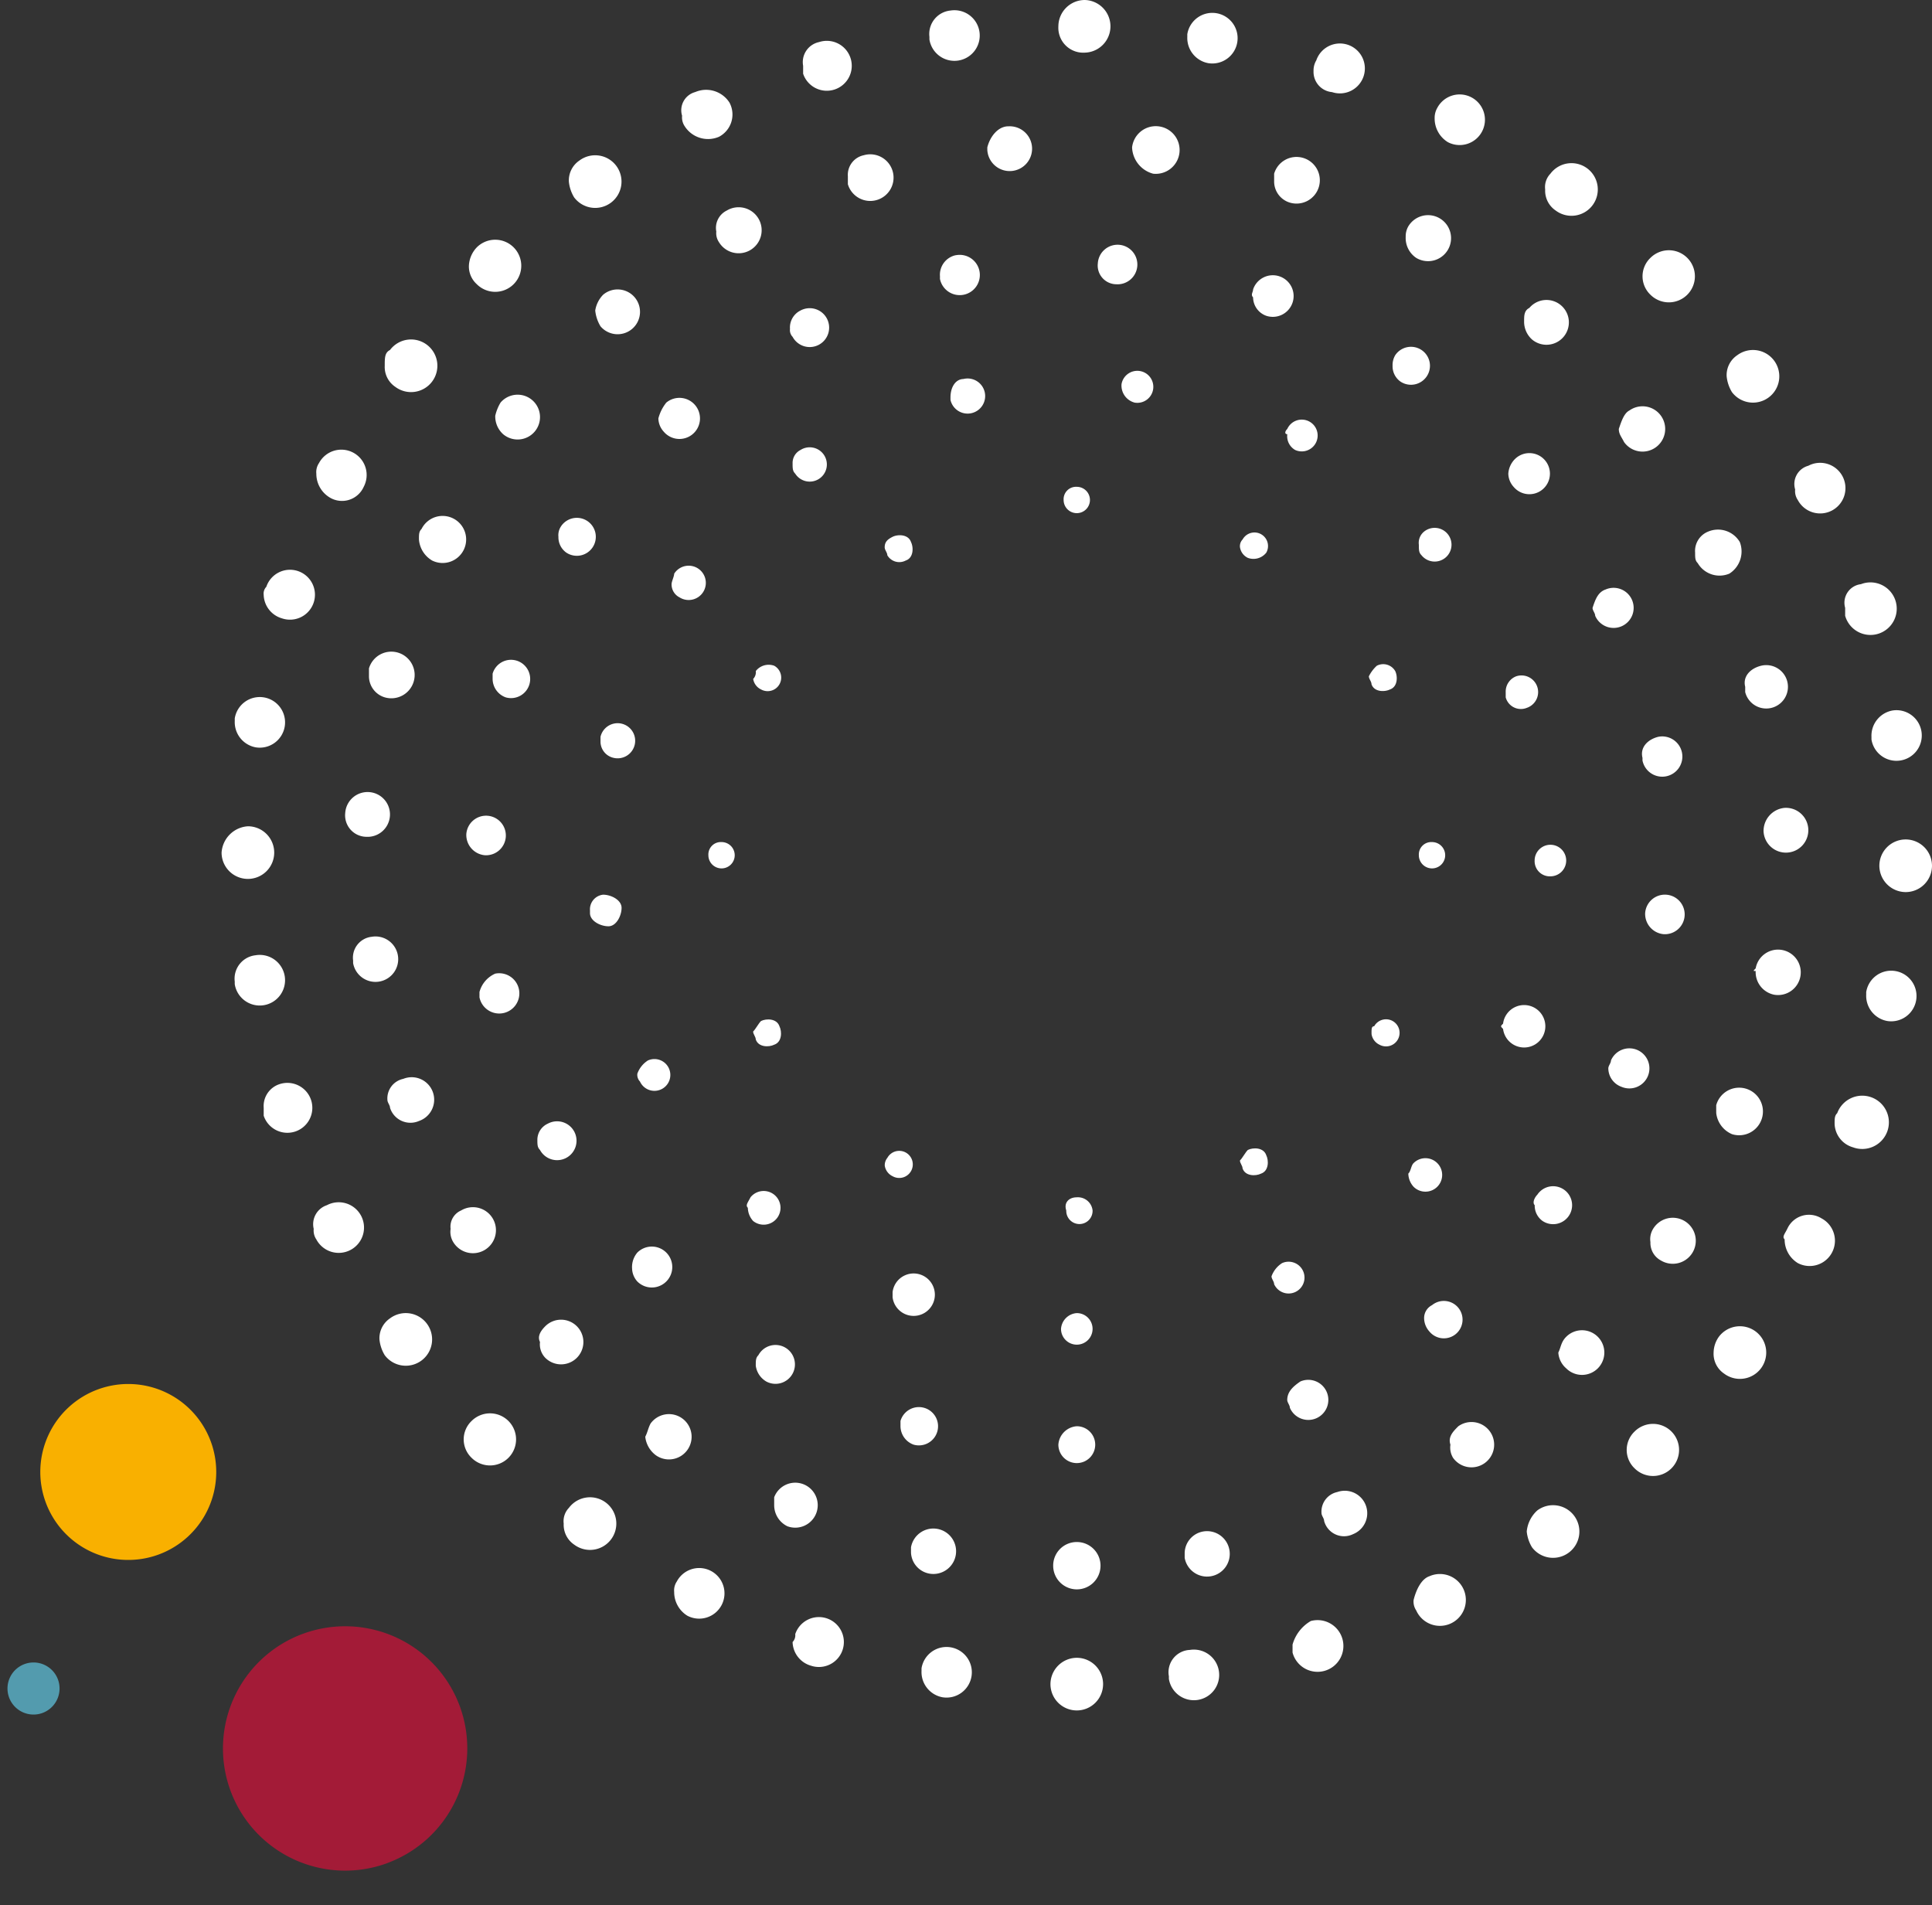 <svg xmlns="http://www.w3.org/2000/svg" width="153.518" height="151.368" viewBox="0 0 153.518 151.368">
  <rect x="0" y="0" width="153.518" height="151.368" fill="#333333" stroke="none"/>
  <g id="Group_279" data-name="Group 279" transform="translate(1829.041 -1124.939) rotate(90)">
    <g id="Group_250" data-name="Group 250" transform="translate(1124.939 1675.523)">
      <path id="Path_531" data-name="Path 531" d="M255.98,333.126a1.046,1.046,0,1,1,1.046,1.046.988.988,0,0,1-1.046-1.046" transform="translate(-189.07 -236.943)" fill="#fff"/>
      <path id="Path_532" data-name="Path 532" d="M218.74,324.3a1.294,1.294,0,0,1-.419-1.464,1.077,1.077,0,0,1,1.883,1.046,1.119,1.119,0,0,1-.836.627.773.773,0,0,0-.629-.209" transform="translate(-165.421 -230.839)" fill="#fff"/>
      <path id="Path_533" data-name="Path 533" d="M293.851,323.814c-.209-.419-.209-1.254.419-1.464.419-.208,1.254-.208,1.464.419.209.419.209,1.255-.419,1.464-.209,0-.418.209-.627.209C294.478,324.233,294.059,324.024,293.851,323.814Z" transform="translate(-212.723 -230.768)" fill="#fff"/>
      <path id="Path_534" data-name="Path 534" d="M190.811,295.814c-.209-.419-.209-1.254.419-1.464.419-.208,1.254-.208,1.464.419a1.1,1.1,0,0,1-.419,1.464c-.209,0-.419.209-.627.209C191.229,296.442,191.021,296.233,190.811,295.814Z" transform="translate(-148.156 -213.222)" fill="#fff"/>
      <path id="Path_535" data-name="Path 535" d="M322.34,296.3a1.077,1.077,0,1,1,1.464-.419,1.119,1.119,0,0,1-.836.627.921.921,0,0,1-.629-.209" transform="translate(-230.34 -213.294)" fill="#fff"/>
      <path id="Path_536" data-name="Path 536" d="M180.38,257.526a1.046,1.046,0,1,1,1.046,1.046.988.988,0,0,1-1.046-1.046" transform="translate(-141.698 -189.57)" fill="#fff"/>
      <path id="Path_537" data-name="Path 537" d="M331.58,257.176a1.171,1.171,0,0,1,1.046-1.254,1.046,1.046,0,1,1,0,2.091C332,258.222,331.58,257.8,331.58,257.176Z" transform="translate(-236.443 -189.221)" fill="#fff"/>
      <path id="Path_538" data-name="Path 538" d="M190.74,220.7a1.077,1.077,0,1,1,1.046-1.883,1.294,1.294,0,0,1,.419,1.464,1.119,1.119,0,0,1-.836.627A.761.761,0,0,1,190.74,220.7Z" transform="translate(-147.876 -165.921)" fill="#fff"/>
      <path id="Path_539" data-name="Path 539" d="M321.291,220.214c-.209-.419-.209-1.254.418-1.464.419-.208,1.254-.208,1.464.419.209.419.209,1.255-.418,1.464-.209,0-.419.209-.627.209C321.918,220.631,321.5,220.423,321.291,220.214Z" transform="translate(-229.917 -165.85)" fill="#fff"/>
      <path id="Path_540" data-name="Path 540" d="M218.251,192.774a1.1,1.1,0,0,1,.419-1.464c.419-.208,1.254-.208,1.464.419.209.419.209,1.255-.419,1.464-.209,0-.419.209-.627.209A2.881,2.881,0,0,1,218.251,192.774Z" transform="translate(-165.35 -148.655)" fill="#fff"/>
      <path id="Path_541" data-name="Path 541" d="M294.34,192.7a1.077,1.077,0,1,1,1.464-.419,1.119,1.119,0,0,1-.836.627C294.55,192.914,294.34,192.914,294.34,192.7Z" transform="translate(-212.794 -148.375)" fill="#fff"/>
      <path id="Path_542" data-name="Path 542" d="M255.98,181.926a1.046,1.046,0,1,1,1.046,1.046.988.988,0,0,1-1.046-1.046" transform="translate(-189.07 -142.197)" fill="#fff"/>
      <path id="Path_543" data-name="Path 543" d="M267.18,357.623c0-.627.418-1.464,1.046-1.464s1.464.419,1.464,1.046-.419,1.464-1.046,1.464h-.209a1.171,1.171,0,0,1-1.256-1.046" transform="translate(-196.089 -252.032)" fill="#fff"/>
      <path id="Path_544" data-name="Path 544" d="M231.825,356.078a1.395,1.395,0,1,1,1.673-1.046,1.324,1.324,0,0,1-1.254,1.046Z" transform="translate(-173.279 -250.277)" fill="#fff"/>
      <path id="Path_545" data-name="Path 545" d="M302.177,347.471a1.263,1.263,0,1,1,1.673.627.769.769,0,0,1-.627.208A2.086,2.086,0,0,1,302.177,347.471Z" transform="translate(-217.913 -245.433)" fill="#fff"/>
      <path id="Path_546" data-name="Path 546" d="M197.793,340.737a1.363,1.363,0,1,1,1.881-.419,1.149,1.149,0,0,1-1.046.627C198.422,340.946,198,340.737,197.793,340.737Z" transform="translate(-152.211 -240.791)" fill="#fff"/>
      <path id="Path_547" data-name="Path 547" d="M330.74,324.724a1.339,1.339,0,1,1,1.881-.209,1.6,1.6,0,0,1-1.046.419C331.367,325.141,331.159,324.932,330.74,324.724Z" transform="translate(-235.603 -230.841)" fill="#fff"/>
      <path id="Path_548" data-name="Path 548" d="M172.175,314.558a1.363,1.363,0,1,1,1.881.419c-.209.209-.419.209-.836.209A1.149,1.149,0,0,1,172.175,314.558Z" transform="translate(-136.42 -224.648)" fill="#fff"/>
      <path id="Path_549" data-name="Path 549" d="M350.246,294.179a1.686,1.686,0,1,1,.419,0Z" transform="translate(-247.582 -211.587)" fill="#fff"/>
      <path id="Path_550" data-name="Path 550" d="M157.331,280.464A1.395,1.395,0,1,1,159,281.51H158.8c-.837,0-1.464-.417-1.464-1.046" transform="translate(-127.221 -203.518)" fill="#fff"/>
      <path id="Path_551" data-name="Path 551" d="M356.22,257.176a1.254,1.254,0,1,1,1.254,1.254,1.349,1.349,0,0,1-1.254-1.254" transform="translate(-251.883 -189.221)" fill="#fff"/>
      <path id="Path_552" data-name="Path 552" d="M156.716,245.48a1.272,1.272,0,1,1,1.464-1.046,1.4,1.4,0,0,1-1.464,1.046" transform="translate(-126.188 -181.079)" fill="#fff"/>
      <path id="Path_553" data-name="Path 553" d="M345.3,212.511a1.263,1.263,0,1,1,1.673.627c-.208,0-.419.208-.627.208a2.079,2.079,0,0,1-1.046-.836" transform="translate(-244.933 -160.864)" fill="#fff"/>
      <path id="Path_554" data-name="Path 554" d="M166.876,210.49a1.263,1.263,0,1,1,1.673-.627,1.262,1.262,0,0,1-1.254.627c0,.21-.21.21-.419,0" transform="translate(-132.794 -159.261)" fill="#fff"/>
      <path id="Path_555" data-name="Path 555" d="M323.51,183.654a1.33,1.33,0,1,1,1.881,0,1.6,1.6,0,0,1-1.046.419C324.138,183.863,323.719,183.863,323.51,183.654Z" transform="translate(-231.092 -142.461)" fill="#fff"/>
      <path id="Path_556" data-name="Path 556" d="M189.41,181.714a1.339,1.339,0,1,1,1.881.209c-.209.21-.419.21-.836.21A1.15,1.15,0,0,1,189.41,181.714Z" transform="translate(-147.173 -141.358)" fill="#fff"/>
      <path id="Path_557" data-name="Path 557" d="M293.126,164.259a1.686,1.686,0,1,1,.419,0c-.21.209-.21.209-.419,0" transform="translate(-211.789 -130.176)" fill="#fff"/>
      <path id="Path_558" data-name="Path 558" d="M220.609,162.863a1.322,1.322,0,0,1,2.509-.837,1.249,1.249,0,0,1-.836,1.673h-.419a1.3,1.3,0,0,1-1.254-.836" transform="translate(-166.872 -129.825)" fill="#fff"/>
      <path id="Path_559" data-name="Path 559" d="M257.8,157.631a1.254,1.254,0,1,1,1.254-1.254,1.205,1.205,0,0,1-1.254,1.254" transform="translate(-189.422 -126.056)" fill="#fff"/>
      <path id="Path_560" data-name="Path 560" d="M251.842,383.936a1.572,1.572,0,1,1,1.673-1.464,1.617,1.617,0,0,1-1.673,1.464" transform="translate(-185.56 -267.472)" fill="#fff"/>
      <path id="Path_561" data-name="Path 561" d="M283.912,379.816a1.6,1.6,0,1,1,1.881,1.254h-.419a2.216,2.216,0,0,1-1.463-1.254" transform="translate(-206.548 -265.651)" fill="#fff"/>
      <path id="Path_562" data-name="Path 562" d="M218.3,378.6a1.522,1.522,0,1,1,1.881-1.046,1.572,1.572,0,0,1-1.464,1.046Z" transform="translate(-164.768 -264.225)" fill="#fff"/>
      <path id="Path_563" data-name="Path 563" d="M315.549,367.98a1.544,1.544,0,1,1,2.092.627c-.209.208-.419.208-.836.208A1.408,1.408,0,0,1,315.549,367.98Z" transform="translate(-226.267 -257.997)" fill="#fff"/>
      <path id="Path_564" data-name="Path 564" d="M187.713,364.464a1.508,1.508,0,1,1,2.092-.419,1.488,1.488,0,0,1-1.255.627,1.259,1.259,0,0,1-.837-.209" transform="translate(-145.895 -255.527)" fill="#fff"/>
      <path id="Path_565" data-name="Path 565" d="M342.55,348.151a1.626,1.626,0,1,1,2.3,0,1.6,1.6,0,0,1-1.046.419A1.77,1.77,0,0,1,342.55,348.151Z" transform="translate(-243.023 -245.277)" fill="#fff"/>
      <path id="Path_566" data-name="Path 566" d="M161.71,342.031a1.633,1.633,0,1,1,2.3.209,1.6,1.6,0,0,1-1.046.419A3.384,3.384,0,0,1,161.71,342.031Z" transform="translate(-129.718 -241.456)" fill="#fff"/>
      <path id="Path_567" data-name="Path 567" d="M363.776,322.127a1.544,1.544,0,1,1,2.092-.627,1.717,1.717,0,0,1-1.255.836C364.195,322.336,363.986,322.336,363.776,322.127Z" transform="translate(-256.095 -228.872)" fill="#fff"/>
      <path id="Path_568" data-name="Path 568" d="M142.577,314.288a1.544,1.544,0,1,1,2.092.627.77.77,0,0,1-.627.208A1.507,1.507,0,0,1,142.577,314.288Z" transform="translate(-117.904 -224.378)" fill="#fff"/>
      <path id="Path_569" data-name="Path 569" d="M377.336,291.8a1.522,1.522,0,1,1,1.882-1.046,1.572,1.572,0,0,1-1.464,1.046Z" transform="translate(-264.427 -209.835)" fill="#fff"/>
      <path id="Path_570" data-name="Path 570" d="M131.032,281.816a1.6,1.6,0,1,1,1.881,1.254H132.7a1.59,1.59,0,0,1-1.673-1.254" transform="translate(-110.75 -204.242)" fill="#fff"/>
      <path id="Path_571" data-name="Path 571" d="M380.3,256.823a1.464,1.464,0,1,1,1.464,1.464,1.573,1.573,0,0,1-1.464-1.464" transform="translate(-266.973 -188.868)" fill="#fff"/>
      <path id="Path_572" data-name="Path 572" d="M130.322,249.536A1.572,1.572,0,1,1,132,248.072a1.491,1.491,0,0,1-1.673,1.464" transform="translate(-109.413 -183.253)" fill="#fff"/>
      <path id="Path_573" data-name="Path 573" d="M136.536,216.407a1.653,1.653,0,1,1,2.092-1.046,1.572,1.572,0,0,1-1.464,1.046C136.953,216.616,136.745,216.407,136.536,216.407Z" transform="translate(-113.536 -162.46)" fill="#fff"/>
      <path id="Path_574" data-name="Path 574" d="M370.5,207.9a1.593,1.593,0,1,1,2.092.836c-.209,0-.419.209-.627.209C371.34,208.941,370.923,208.522,370.5,207.9Z" transform="translate(-260.731 -157.712)" fill="#fff"/>
      <path id="Path_575" data-name="Path 575" d="M151.313,186.944a1.508,1.508,0,1,1,2.092-.419,1.488,1.488,0,0,1-1.255.627A1.553,1.553,0,0,1,151.313,186.944Z" transform="translate(-123.085 -144.289)" fill="#fff"/>
      <path id="Path_576" data-name="Path 576" d="M353.9,179.535a1.486,1.486,0,1,1,2.092.209,1.6,1.6,0,0,1-1.046.419A1.149,1.149,0,0,1,353.9,179.535Z" transform="translate(-250.194 -139.806)" fill="#fff"/>
      <path id="Path_577" data-name="Path 577" d="M173.584,161.265a1.633,1.633,0,1,1,2.3.209,1.6,1.6,0,0,1-1.046.419A1.8,1.8,0,0,1,173.584,161.265Z" transform="translate(-137.202 -128.227)" fill="#fff"/>
      <path id="Path_578" data-name="Path 578" d="M329.953,156.7a1.508,1.508,0,1,1,2.092-.419,1.488,1.488,0,0,1-1.255.627c-.208.21-.627,0-.837-.209" transform="translate(-235.026 -125.34)" fill="#fff"/>
      <path id="Path_579" data-name="Path 579" d="M201.944,142.935a1.593,1.593,0,1,1,2.092.836c-.209,0-.419.209-.627.209-.629-.209-1.256-.417-1.464-1.044" transform="translate(-155.107 -117.007)" fill="#fff"/>
      <path id="Path_580" data-name="Path 580" d="M300.782,140.413a1.593,1.593,0,1,1,2.092-.836,1.572,1.572,0,0,1-1.464,1.045c-.209,0-.419-.21-.627-.21" transform="translate(-216.518 -114.902)" fill="#fff"/>
      <path id="Path_581" data-name="Path 581" d="M233.512,132.3a1.6,1.6,0,1,1,1.881,1.254h-.209c-.837.21-1.464-.417-1.673-1.254" transform="translate(-174.966 -110.549)" fill="#fff"/>
      <path id="Path_582" data-name="Path 582" d="M268.642,133.056a1.572,1.572,0,1,1,1.673-1.464,1.617,1.617,0,0,1-1.673,1.464" transform="translate(-196.087 -110.263)" fill="#fff"/>
      <path id="Path_583" data-name="Path 583" d="M247.013,409a1.78,1.78,0,1,1,1.881-1.673A1.707,1.707,0,0,1,247.013,409h0" transform="translate(-182.403 -282.913)" fill="#fff"/>
      <path id="Path_584" data-name="Path 584" d="M276.086,405.8a1.805,1.805,0,1,1,2.092,1.464h-.209a1.668,1.668,0,0,1-1.883-1.464" transform="translate(-201.649 -281.805)" fill="#fff"/>
      <path id="Path_585" data-name="Path 585" d="M216.827,403.867a1.853,1.853,0,1,1,2.3-1.254,1.752,1.752,0,0,1-1.673,1.254Z" transform="translate(-163.717 -279.667)" fill="#fff"/>
      <path id="Path_586" data-name="Path 586" d="M306.156,398.557A1.787,1.787,0,1,1,309.5,397.3a1.7,1.7,0,0,1-1.046,2.3c-.208,0-.419.208-.627.208a1.588,1.588,0,0,1-1.673-1.254" transform="translate(-220.428 -277.074)" fill="#fff"/>
      <path id="Path_587" data-name="Path 587" d="M187.662,392.833a1.87,1.87,0,1,1,2.509-.836,2.131,2.131,0,0,1-1.672,1.044C188.081,393.041,187.872,393.041,187.662,392.833Z" transform="translate(-145.634 -272.813)" fill="#fff"/>
      <path id="Path_588" data-name="Path 588" d="M333.873,385.6a1.828,1.828,0,1,1,2.509.627,1.571,1.571,0,0,1-1.046.208A1.4,1.4,0,0,1,333.873,385.6Z" transform="translate(-237.691 -268.722)" fill="#fff"/>
      <path id="Path_589" data-name="Path 589" d="M161.36,376.611a1.78,1.78,0,1,1,2.509-.209,1.9,1.9,0,0,1-1.464.627,3.565,3.565,0,0,1-1.044-.419" transform="translate(-129.368 -262.864)" fill="#fff"/>
      <path id="Path_590" data-name="Path 590" d="M358.23,367.4a1.774,1.774,0,1,1,2.509,0,1.535,1.535,0,0,1-1.255.419c-.417.209-.836,0-1.254-.419" transform="translate(-252.849 -257.21)" fill="#fff"/>
      <path id="Path_591" data-name="Path 591" d="M138.75,355.121a1.78,1.78,0,1,1,2.509.209,2.984,2.984,0,0,1-1.255.419A2.3,2.3,0,0,1,138.75,355.121Z" transform="translate(-115.331 -249.529)" fill="#fff"/>
      <path id="Path_592" data-name="Path 592" d="M378.426,344.477a1.8,1.8,0,1,1,2.509-.419,2.114,2.114,0,0,1-1.464.836C379.053,344.687,378.843,344.687,378.426,344.477Z" transform="translate(-265.307 -242.649)" fill="#fff"/>
      <path id="Path_593" data-name="Path 593" d="M121.229,329.2a1.828,1.828,0,1,1,2.509.627,1.26,1.26,0,0,1-.836.208A1.535,1.535,0,0,1,121.229,329.2Z" transform="translate(-104.501 -233.435)" fill="#fff"/>
      <path id="Path_594" data-name="Path 594" d="M393.576,317.977a1.787,1.787,0,1,1,2.3-1.046,1.862,1.862,0,0,1-1.673,1.046Z" transform="translate(-274.603 -225.976)" fill="#fff"/>
      <path id="Path_595" data-name="Path 595" d="M109.732,300.693a1.853,1.853,0,1,1,2.3,1.254h-.627a1.59,1.59,0,0,1-1.673-1.254" transform="translate(-97.395 -215.801)" fill="#fff"/>
      <path id="Path_596" data-name="Path 596" d="M403.536,288.527a1.805,1.805,0,1,1,2.092-1.464,1.775,1.775,0,0,1-1.673,1.464Z" transform="translate(-280.59 -207.398)" fill="#fff"/>
      <path id="Path_597" data-name="Path 597" d="M103.66,270.683a1.78,1.78,0,1,1,1.881,1.673h-.209c-.836-.208-1.673-.836-1.673-1.673" transform="translate(-93.623 -197.291)" fill="#fff"/>
      <path id="Path_598" data-name="Path 598" d="M404.94,256.123A1.881,1.881,0,1,1,406.821,258a1.873,1.873,0,0,1-1.881-1.881" transform="translate(-282.413 -188.168)" fill="#fff"/>
      <path id="Path_599" data-name="Path 599" d="M105.333,241.2a1.894,1.894,0,1,1,2.092-1.673,2.252,2.252,0,0,1-2.092,1.673h0" transform="translate(-93.623 -177.638)" fill="#fff"/>
      <path id="Path_600" data-name="Path 600" d="M402.633,228.824a1.805,1.805,0,1,1,2.092,1.464h-.419a1.776,1.776,0,0,1-1.673-1.464" transform="translate(-280.942 -170.905)" fill="#fff"/>
      <path id="Path_601" data-name="Path 601" d="M111.547,211.227a1.853,1.853,0,1,1,2.3-1.254,1.752,1.752,0,0,1-1.673,1.254Z" transform="translate(-97.746 -158.953)" fill="#fff"/>
      <path id="Path_602" data-name="Path 602" d="M394.031,199.712a1.787,1.787,0,0,1,3.346-1.254,1.635,1.635,0,0,1-1.046,2.3c-.208,0-.419.208-.627.208a1.588,1.588,0,0,1-1.673-1.254" transform="translate(-275.476 -152.456)" fill="#fff"/>
      <path id="Path_603" data-name="Path 603" d="M123.381,182.952a1.828,1.828,0,1,1,2.509-.627,1.9,1.9,0,0,1-1.673.836,1.583,1.583,0,0,1-.836-.209" transform="translate(-105.398 -141.341)" fill="#fff"/>
      <path id="Path_604" data-name="Path 604" d="M379.688,173.259a1.8,1.8,0,1,1,2.509.419,1.569,1.569,0,0,1-1.046.209c-.626.208-1.044-.209-1.463-.627" transform="translate(-266.36 -135.621)" fill="#fff"/>
      <path id="Path_605" data-name="Path 605" d="M141.2,157.651a1.78,1.78,0,1,1,2.509-.209,1.9,1.9,0,0,1-1.463.627c-.419,0-.837,0-1.046-.419" transform="translate(-116.735 -125.658)" fill="#fff"/>
      <path id="Path_606" data-name="Path 606" d="M360.471,150.122a1.774,1.774,0,1,1,2.509,0,1.806,1.806,0,0,1-1.255.627c-.418-.209-.836-.209-1.254-.627" transform="translate(-254.252 -121.057)" fill="#fff"/>
      <path id="Path_607" data-name="Path 607" d="M163.528,136.859a1.8,1.8,0,1,1,2.509.419c-.419.209-.627.419-1.046.419C164.365,137.486,163.738,137.277,163.528,136.859Z" transform="translate(-130.909 -112.811)" fill="#fff"/>
      <path id="Path_608" data-name="Path 608" d="M336.9,131.027a1.828,1.828,0,1,1,2.509-.627,1.578,1.578,0,0,1-1.464.836,1.554,1.554,0,0,1-1.044-.209" transform="translate(-239.251 -108.862)" fill="#fff"/>
      <path id="Path_609" data-name="Path 609" d="M189.624,120.4a2.011,2.011,0,0,1,.836-2.509,2.086,2.086,0,0,1,2.509.836,2.01,2.01,0,0,1-.836,2.508c-.209.209-.419.209-.836.209A1.654,1.654,0,0,1,189.624,120.4Z" transform="translate(-147.387 -102.621)" fill="#fff"/>
      <path id="Path_610" data-name="Path 610" d="M309.957,117.01a1.89,1.89,0,1,1,2.3-1.256,2.076,2.076,0,0,1-1.673,1.254C310.375,117.01,310.167,117.01,309.957,117.01Z" transform="translate(-222.138 -99.863)" fill="#fff"/>
      <path id="Path_611" data-name="Path 611" d="M218.392,110.1a1.724,1.724,0,1,1,2.092,1.254h-.419c-.836.21-1.464-.417-1.673-1.254" transform="translate(-165.491 -96.511)" fill="#fff"/>
      <path id="Path_612" data-name="Path 612" d="M280.336,108.767a1.805,1.805,0,1,1,2.092-1.464,1.832,1.832,0,0,1-1.882,1.464c0,.209,0,.209-.21,0" transform="translate(-203.39 -94.756)" fill="#fff"/>
      <path id="Path_613" data-name="Path 613" d="M248.7,105.483a1.78,1.78,0,1,1,1.882,1.673,1.842,1.842,0,0,1-1.882-1.673" transform="translate(-184.508 -93.772)" fill="#fff"/>
      <path id="Path_614" data-name="Path 614" d="M252.62,432.171a2.091,2.091,0,1,1,2.092,2.092,2.24,2.24,0,0,1-2.092-2.092" transform="translate(-186.965 -298.352)" fill="#fff"/>
      <path id="Path_615" data-name="Path 615" d="M280.006,430.087a2.011,2.011,0,1,1,2.3,1.673H282.1a1.87,1.87,0,0,1-2.092-1.673" transform="translate(-204.106 -296.895)" fill="#fff"/>
      <path id="Path_616" data-name="Path 616" d="M226.8,431.759a2.011,2.011,0,1,1,2.3-1.673,2.036,2.036,0,0,1-2.091,1.673Z" transform="translate(-169.716 -296.895)" fill="#fff"/>
      <path id="Path_617" data-name="Path 617" d="M307.28,424.531a1.983,1.983,0,1,1,2.509,1.254h-.627A1.829,1.829,0,0,1,307.28,424.531Z" transform="translate(-221.134 -293.221)" fill="#fff"/>
      <path id="Path_618" data-name="Path 618" d="M199.335,425.226a1.983,1.983,0,1,1,2.509-1.254,2.009,2.009,0,0,1-1.881,1.464A.775.775,0,0,1,199.335,425.226Z" transform="translate(-152.707 -292.87)" fill="#fff"/>
      <path id="Path_619" data-name="Path 619" d="M332.921,413.979a2.011,2.011,0,1,1,2.719.836,1.256,1.256,0,0,1-.836.209A1.59,1.59,0,0,1,332.921,413.979Z" transform="translate(-237.157 -286.434)" fill="#fff"/>
      <path id="Path_620" data-name="Path 620" d="M173.441,414.1a2.011,2.011,0,0,1,1.883-3.555,1.887,1.887,0,0,1,.836,2.719,2.2,2.2,0,0,1-1.881,1.045A1.268,1.268,0,0,1,173.441,414.1Z" transform="translate(-136.641 -285.927)" fill="#fff"/>
      <path id="Path_621" data-name="Path 621" d="M356.728,399.916a2.091,2.091,0,1,1,2.927.419,2.977,2.977,0,0,1-1.254.419A1.907,1.907,0,0,1,356.728,399.916Z" transform="translate(-251.973 -277.388)" fill="#fff"/>
      <path id="Path_622" data-name="Path 622" d="M149.946,399.214a2.091,2.091,0,1,1,2.927-.418,1.9,1.9,0,0,1-1.673.836C150.573,399.633,150.155,399.633,149.946,399.214Z" transform="translate(-122.136 -276.686)" fill="#fff"/>
      <path id="Path_623" data-name="Path 623" d="M378.128,382.116a2.07,2.07,0,1,1,2.927,0,2.021,2.021,0,0,1-2.927,0Z" transform="translate(-265.219 -266.071)" fill="#fff"/>
      <path id="Path_624" data-name="Path 624" d="M128.368,381a2.07,2.07,0,1,1,2.927,0,1.9,1.9,0,0,1-1.464.627A2.258,2.258,0,0,1,128.368,381Z" transform="translate(-108.713 -265.368)" fill="#fff"/>
      <path id="Path_625" data-name="Path 625" d="M396.346,361.134a2.091,2.091,0,1,1,2.927-.419,1.9,1.9,0,0,1-1.673.836A1.53,1.53,0,0,1,396.346,361.134Z" transform="translate(-276.537 -252.825)" fill="#fff"/>
      <path id="Path_626" data-name="Path 626" d="M110.328,359.6a2.091,2.091,0,1,1,2.927.419,2.977,2.977,0,0,1-1.255.419A1.907,1.907,0,0,1,110.328,359.6Z" transform="translate(-97.572 -252.122)" fill="#fff"/>
      <path id="Path_627" data-name="Path 627" d="M411.441,337.94a2.011,2.011,0,1,1,2.719-.836,2.2,2.2,0,0,1-1.881,1.045A1.269,1.269,0,0,1,411.441,337.94Z" transform="translate(-285.778 -238.202)" fill="#fff"/>
      <path id="Path_628" data-name="Path 628" d="M96.1,335.579a2.2,2.2,0,0,1,.836-2.719,2,2,0,0,1,2.719.836,2.2,2.2,0,0,1-.836,2.719,1.256,1.256,0,0,1-.836.209A1.494,1.494,0,0,1,96.1,335.579Z" transform="translate(-88.785 -237.306)" fill="#fff"/>
      <path id="Path_629" data-name="Path 629" d="M422.215,312.666a1.983,1.983,0,1,1,2.509-1.254,2.01,2.01,0,0,1-1.882,1.464.768.768,0,0,0-.627-.21" transform="translate(-292.369 -222.338)" fill="#fff"/>
      <path id="Path_630" data-name="Path 630" d="M85.52,309.731a1.983,1.983,0,1,1,2.509,1.254H87.4a1.626,1.626,0,0,1-1.881-1.254" transform="translate(-82.173 -221.284)" fill="#fff"/>
      <path id="Path_631" data-name="Path 631" d="M428.958,285.6a2.011,2.011,0,1,1,2.3-1.673,2.036,2.036,0,0,1-2.091,1.673Z" transform="translate(-296.394 -205.307)" fill="#fff"/>
      <path id="Path_632" data-name="Path 632" d="M78.966,282.247a2.011,2.011,0,1,1,2.3,1.673h-.208A1.871,1.871,0,0,1,78.966,282.247Z" transform="translate(-78.129 -204.255)" fill="#fff"/>
      <path id="Path_633" data-name="Path 633" d="M429.58,255.771a2.091,2.091,0,1,1,2.092,2.092,2.1,2.1,0,0,1-2.092-2.092" transform="translate(-297.853 -187.815)" fill="#fff"/>
      <path id="Path_634" data-name="Path 634" d="M78.87,256.181a2.1,2.1,0,0,1-2.092-2.092,2.092,2.092,0,0,1,4.183,0,1.978,1.978,0,0,1-2.092,2.092" transform="translate(-76.778 -186.762)" fill="#fff"/>
      <path id="Path_635" data-name="Path 635" d="M427.846,231.287a2.011,2.011,0,1,1,2.3,1.673h-.208a1.771,1.771,0,0,1-2.092-1.673" transform="translate(-296.746 -172.322)" fill="#fff"/>
      <path id="Path_636" data-name="Path 636" d="M81.2,229.039a2.011,2.011,0,1,1,2.3-1.673,2.036,2.036,0,0,1-2.091,1.673Z" transform="translate(-78.48 -169.865)" fill="#fff"/>
      <path id="Path_637" data-name="Path 637" d="M421.523,205.014a2.054,2.054,0,1,1,2.509,1.464H423.4a3.146,3.146,0,0,1-1.881-1.464" transform="translate(-292.723 -155.667)" fill="#fff"/>
      <path id="Path_638" data-name="Path 638" d="M87.335,201.786a1.983,1.983,0,1,1,2.509-1.254A1.614,1.614,0,0,1,88.172,202a1.578,1.578,0,0,1-.837-.21" transform="translate(-82.525 -152.857)" fill="#fff"/>
      <path id="Path_639" data-name="Path 639" d="M411.951,179.409a2.06,2.06,0,1,1,2.719,1.046,1.258,1.258,0,0,1-.836.208C413,180.455,412.16,180.037,411.951,179.409Z" transform="translate(-286.705 -139.472)" fill="#fff"/>
      <path id="Path_640" data-name="Path 640" d="M97.841,176.1a2.011,2.011,0,1,1,2.719-.836,2.2,2.2,0,0,1-1.881,1.045A1.6,1.6,0,0,1,97.841,176.1Z" transform="translate(-89.268 -136.789)" fill="#fff"/>
      <path id="Path_641" data-name="Path 641" d="M397.608,155.756a2.091,2.091,0,1,1,2.927.419,2.975,2.975,0,0,1-1.254.418A2.581,2.581,0,0,1,397.608,155.756Z" transform="translate(-277.589 -124.391)" fill="#fff"/>
      <path id="Path_642" data-name="Path 642" d="M112.426,152.254a2.091,2.091,0,1,1,2.927-.418,1.9,1.9,0,0,1-1.673.836A1.526,1.526,0,0,1,112.426,152.254Z" transform="translate(-98.625 -121.934)" fill="#fff"/>
      <path id="Path_643" data-name="Path 643" d="M380.368,134.6a2.07,2.07,0,1,1,2.927,0,2.021,2.021,0,0,1-2.927,0Z" transform="translate(-266.622 -110.968)" fill="#fff"/>
      <path id="Path_644" data-name="Path 644" d="M130.608,131.236a2.07,2.07,0,1,1,2.927,0,2.021,2.021,0,0,1-2.927,0Z" transform="translate(-110.117 -108.862)" fill="#fff"/>
      <path id="Path_645" data-name="Path 645" d="M359.946,116.414a2.091,2.091,0,1,1,2.927-.419,1.9,1.9,0,0,1-1.673.836A2.219,2.219,0,0,1,359.946,116.414Z" transform="translate(-253.727 -99.477)" fill="#fff"/>
      <path id="Path_646" data-name="Path 646" d="M151.768,113.2a2.091,2.091,0,1,1,2.927.419,2.976,2.976,0,0,1-1.255.419A1.9,1.9,0,0,1,151.768,113.2Z" transform="translate(-123.54 -97.721)" fill="#fff"/>
      <path id="Path_647" data-name="Path 647" d="M336.4,101.62a1.887,1.887,0,0,1-.836-2.719,2.011,2.011,0,0,1,3.554,1.883,2.2,2.2,0,0,1-1.882,1.045C337.029,102.039,336.82,101.829,336.4,101.62Z" transform="translate(-238.756 -90.119)" fill="#fff"/>
      <path id="Path_648" data-name="Path 648" d="M175.624,98.763a2.011,2.011,0,1,1,2.719.836,1.256,1.256,0,0,1-.836.209A1.5,1.5,0,0,1,175.624,98.763Z" transform="translate(-138.615 -88.934)" fill="#fff"/>
      <path id="Path_649" data-name="Path 649" d="M311.335,90.553a2.117,2.117,0,1,1,2.719-1.254,2.009,2.009,0,0,1-1.881,1.464C311.754,90.762,311.545,90.762,311.335,90.553Z" transform="translate(-222.889 -83.024)" fill="#fff"/>
      <path id="Path_650" data-name="Path 650" d="M200.883,87.971a2.088,2.088,0,1,1,2.509,1.254h-.627A1.483,1.483,0,0,1,200.883,87.971Z" transform="translate(-154.465 -82.324)" fill="#fff"/>
      <path id="Path_651" data-name="Path 651" d="M285.039,84.559a2.011,2.011,0,1,1,2.3-1.673,2.036,2.036,0,0,1-2.091,1.673Z" transform="translate(-206.211 -79.331)" fill="#fff"/>
      <path id="Path_652" data-name="Path 652" d="M227.926,81.767a2.011,2.011,0,1,1,2.3,1.673h-.208a2.037,2.037,0,0,1-2.092-1.673" transform="translate(-171.471 -78.63)" fill="#fff"/>
      <path id="Path_653" data-name="Path 653" d="M257.51,81.461a2.091,2.091,0,1,1,2.092-2.092,2.1,2.1,0,0,1-2.092,2.092" transform="translate(-188.718 -77.278)" fill="#fff"/>
    </g>
    <g id="Group_274" data-name="Group 274" transform="translate(3720.799 -1342.206) rotate(59)">
      <g id="Group_248" data-name="Group 248" transform="matrix(-0.259, -0.966, 0.966, -0.259, 1426.22, 3764.346)">
        <path id="Path_667" data-name="Path 667" d="M19.414,9.71A9.707,9.707,0,1,1,9.7,0a9.712,9.712,0,0,1,9.71,9.71" transform="matrix(0.899, 0.438, -0.438, 0.899, 32.527, 0.202)" fill="#a31b37"/>
        <path id="Path_668" data-name="Path 668" d="M13.978,6.989A6.989,6.989,0,1,1,6.989,0a6.989,6.989,0,0,1,6.989,6.989" transform="matrix(0.899, 0.438, -0.438, 0.899, 6.127, 0)" fill="#f9b000"/>
        <path id="Path_669" data-name="Path 669" d="M4.139,2.073A2.069,2.069,0,1,1,2.066,0,2.073,2.073,0,0,1,4.139,2.073" transform="matrix(0.899, 0.438, -0.438, 0.899, 14.928, 24.183)" fill="#539bae"/>
      </g>
    </g>
  </g>
</svg>

